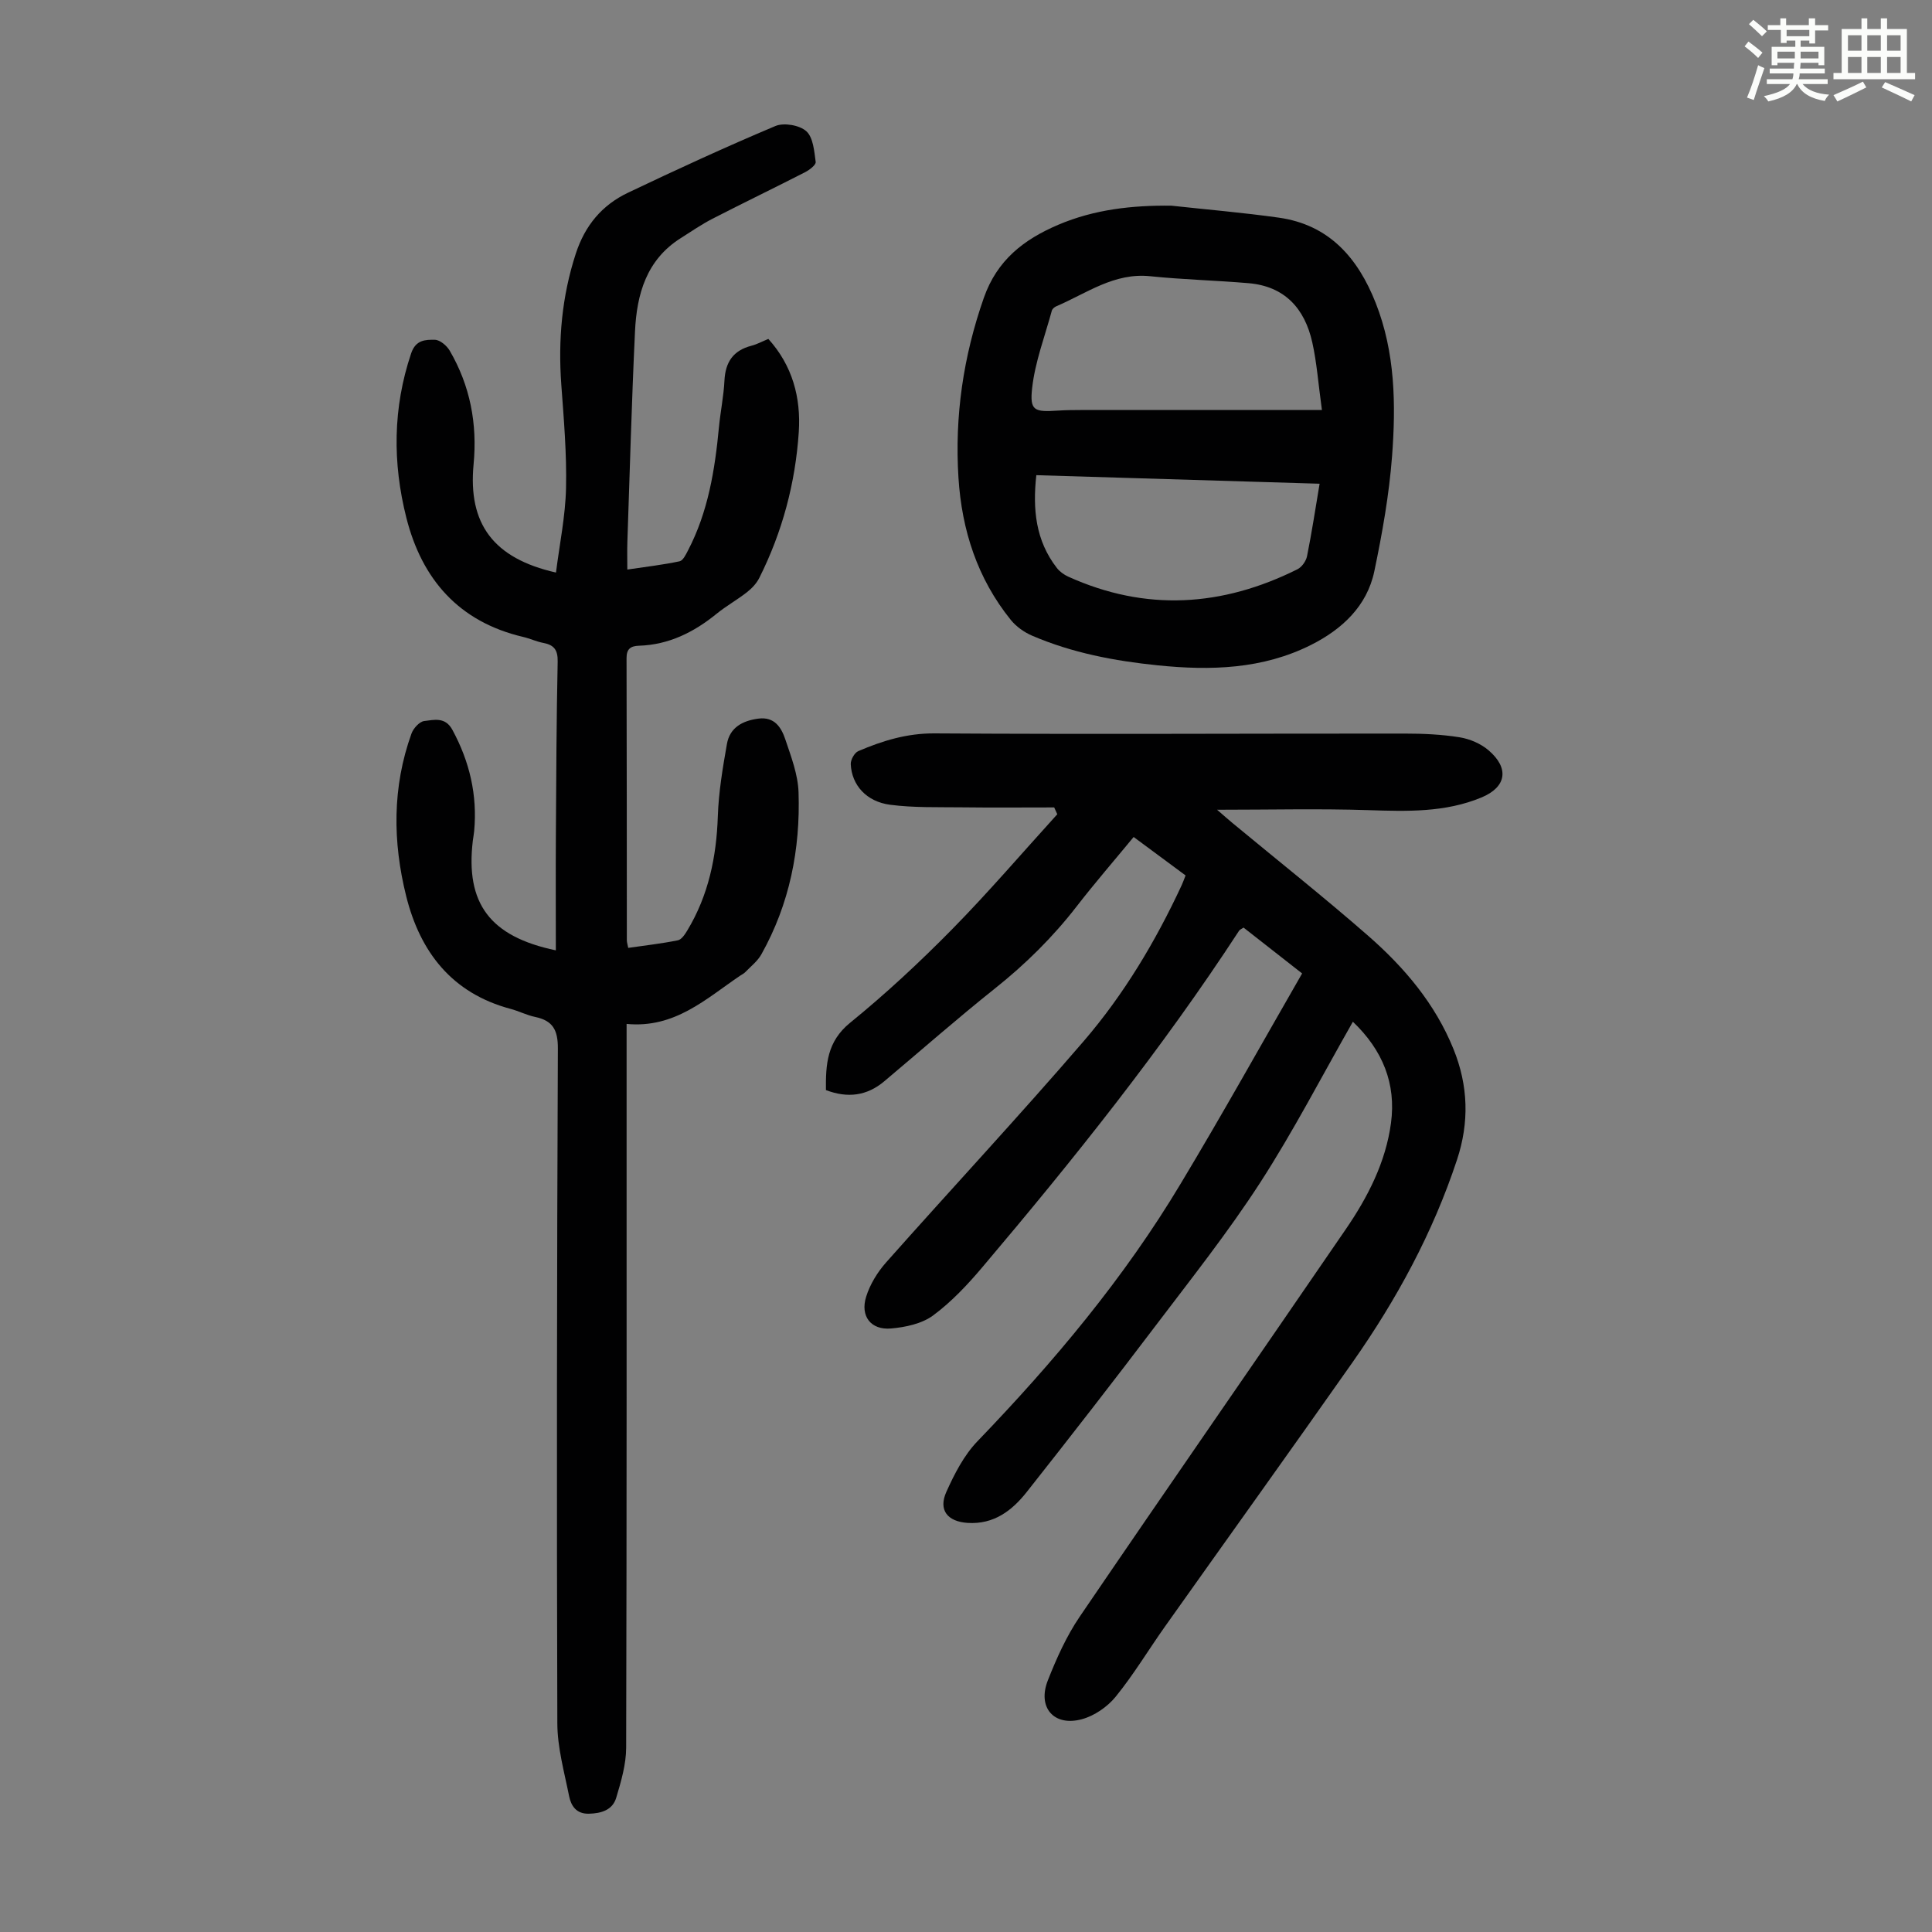 <svg enable-background="new 0 0 400 400" viewBox="0 0 400 400" xmlns="http://www.w3.org/2000/svg"><rect x="0" y="0" width="400" height="400" fill="#808080" stroke="none"/><path d="m361.2 9.6.8-1c.9.7 1.9 1.4 2.9 2.3l-.9 1.1c-1-1-2-1.8-2.8-2.4zm.5 10.6c.9-2.1 1.6-4.3 2.3-6.7.4.2.8.4 1.3.6-.7 2.1-1.5 4.3-2.2 6.6zm.4-15.2.9-.9c1 .8 2 1.6 2.8 2.4l-1 1c-.9-.9-1.8-1.7-2.7-2.5zm12.5-1.2h1.2v1.4h2.7v1.1h-2.7v2.7h-1.2v-.6h-1.8v1.3h4.9v3.8h-1.2v-.5h-3.7c0 .4-.1.9-.1 1.2h5.1v1h-5.2c0 .5-.1.9-.2 1.2h6v1h-5.2c1.1 1.3 2.9 2 5.5 2.2-.4.4-.7.8-.9 1.3-2.9-.5-4.8-1.6-5.7-3.5h-.1c-.8 1.7-2.7 2.9-5.9 3.6-.2-.4-.6-.8-.9-1.1 2.8-.6 4.6-1.4 5.4-2.5h-4.8v-1h5.3c.1-.3.2-.7.2-1.2h-4.9v-1h5c0-.4 0-.8.1-1.2h-3.5v.5h-1.2v-3.8h4.9v-1.3h-1.8v.5h-1.2v-2.7h-2.7v-1h2.6v-1.4h1.2v1.4h4.7v-1.4zm-6.6 8.3h3.6c0-.4 0-.9 0-1.4h-3.6zm1.9-4.6h4.7v-1.3h-4.7zm6.6 3.2h-3.7v1.4h3.7z" fill="#fbfcfa"/><path d="m385.3 3.8h1.3v2.2h2.8v-2.2h1.3v2.2h4.1v9.1h1.7v1.3h-16.9v-1.3h1.7v-9.1h4.1v-2.2zm.4 13.1.7 1.2c-1.8.9-3.8 1.9-6 2.9-.2-.4-.5-.8-.8-1.3 2.3-1 4.3-1.9 6.1-2.8zm-3.1-6.4h2.8v-3.2h-2.8zm0 4.6h2.8v-3.3h-2.8zm4-4.6h2.8v-3.2h-2.8zm0 4.6h2.8v-3.3h-2.8zm3.7 1.9c2.1.9 4.1 1.8 6.1 2.7l-.7 1.3c-2.2-1.1-4.2-2-6.1-2.9zm3.2-9.7h-2.8v3.2h2.8zm-2.8 7.8h2.8v-3.3h-2.8z" fill="#fbfcfa"/><g fill="#010102"><path d="m269.59 201.54c-4.07-3.19-8.1-6.34-12.12-9.49-.41.28-.77.4-.94.66-15.98 24.51-34.23 47.3-53.1 69.6-3.08 3.65-6.43 7.22-10.24 10.04-2.33 1.72-5.73 2.44-8.72 2.7-4.16.36-6.41-2.55-5.14-6.59.8-2.56 2.34-5.07 4.13-7.09 13.58-15.31 27.55-30.29 40.9-45.8 8.33-9.68 14.89-20.67 20.29-32.29.28-.6.49-1.23.81-2.03-3.53-2.62-7.01-5.2-10.75-7.96-4 4.85-8.01 9.48-11.76 14.32-4.96 6.41-10.64 12.02-16.99 17.07-7.78 6.2-15.26 12.78-22.88 19.19-3.59 3.02-7.57 3.54-12.08 1.82-.05-5.29.19-10.02 5.01-13.94 7.37-5.99 14.36-12.5 21.03-19.27 7.57-7.69 14.6-15.91 21.86-23.9-.21-.47-.43-.94-.64-1.41-6.42 0-12.83.06-19.25-.02-4.9-.06-9.86.1-14.7-.53-4.94-.64-7.98-4.09-8.17-8.41-.04-.9.77-2.36 1.56-2.7 5.02-2.15 10.06-3.7 15.77-3.67 32.46.21 64.92.02 97.38.04 3.79 0 7.63.17 11.36.77 2.1.34 4.37 1.31 5.98 2.69 4.34 3.71 3.71 7.61-1.45 9.76-7.54 3.14-15.45 2.89-23.45 2.63-10.12-.33-20.25-.08-31.31-.08 1.48 1.28 2.34 2.04 3.22 2.77 9.39 7.78 18.96 15.36 28.14 23.39 7.44 6.52 13.8 14.02 17.59 23.39 3.07 7.58 3.29 15.18.72 22.94-4.99 15.1-12.5 28.92-21.6 41.88-12.86 18.31-25.91 36.48-38.85 54.73-3.42 4.83-6.48 9.94-10.2 14.52-1.71 2.11-4.42 3.98-7.03 4.68-5.79 1.56-9.24-2.45-7.02-8.06 1.79-4.54 3.84-9.12 6.57-13.14 18.25-26.82 36.76-53.46 55.09-80.22 4.58-6.68 8.29-13.9 9.38-22.02 1.09-8.14-1.72-15.09-7.89-20.97-6.45 11.31-12.31 22.67-19.22 33.35-6.61 10.21-14.2 19.79-21.56 29.5-8.78 11.59-17.71 23.07-26.72 34.48-3.05 3.87-6.82 6.78-12.26 6.43-4.15-.27-6.12-2.63-4.4-6.44 1.67-3.71 3.64-7.56 6.42-10.45 15.81-16.42 30.39-33.79 42.11-53.38 8.59-14.29 16.69-28.83 25.12-43.49z"/><path d="m115.08 196.76c0-8.16-.04-16.19.01-24.21.07-11.86.12-23.73.37-35.58.05-2.4-.75-3.44-2.97-3.86-1.42-.27-2.76-.91-4.17-1.24-13.3-3.11-20.97-11.92-24.19-24.68-2.87-11.35-2.81-22.76 1-34.05.95-2.81 2.98-2.82 4.91-2.79 1.05.02 2.46 1.21 3.06 2.24 4.25 7.28 5.75 15.18 4.95 23.55-1.17 12.3 4.07 19.46 17.06 22.4.74-5.87 1.95-11.67 2.08-17.48.16-7.13-.46-14.3-.98-21.43-.67-9.25.11-18.26 3.01-27.14 1.9-5.82 5.43-10.04 10.8-12.59 10.08-4.8 20.23-9.48 30.52-13.81 1.76-.74 5.01-.18 6.4 1.08 1.43 1.29 1.64 4.14 1.94 6.36.08.61-1.29 1.66-2.19 2.12-6.36 3.26-12.8 6.36-19.16 9.63-2.28 1.17-4.4 2.64-6.57 4.01-7.13 4.49-9.13 11.63-9.49 19.33-.69 14.52-1.08 29.06-1.58 43.59-.06 1.75-.01 3.51-.01 5.71 3.85-.57 7.37-.98 10.82-1.71.71-.15 1.3-1.39 1.74-2.24 4.17-7.99 5.57-16.68 6.41-25.52.31-3.23.98-6.42 1.14-9.65.19-3.82 1.8-6.23 5.56-7.21 1.17-.3 2.26-.9 3.53-1.42 5 5.54 6.76 12.15 6.3 19.25-.7 10.58-3.4 20.71-8.17 30.22-.57 1.14-1.54 2.17-2.55 2.96-2.02 1.59-4.3 2.85-6.29 4.47-4.71 3.83-9.89 6.42-16.07 6.62-1.75.06-2.59.66-2.58 2.59.06 19.47.04 38.95.06 58.42 0 .42.16.84.29 1.55 3.51-.51 6.92-.89 10.27-1.57.77-.15 1.47-1.23 1.96-2.04 4.39-7.28 6.04-15.24 6.32-23.68.17-4.99 1.01-9.98 1.88-14.92.6-3.43 3.26-4.84 6.54-5.26 3.31-.43 4.73 1.84 5.55 4.3 1.2 3.57 2.62 7.27 2.74 10.96.39 11.79-1.86 23.14-7.7 33.55-.78 1.4-2.16 2.47-3.3 3.65-.3.32-.73.52-1.1.77-7.08 4.79-13.53 10.94-23.5 9.98v4.79c0 48.35.04 96.7-.09 145.05-.01 3.47-1.05 7.01-2.06 10.38-.76 2.54-3.08 3.24-5.66 3.3-2.61.06-3.68-1.63-4.09-3.63-1-5-2.43-10.06-2.44-15.1-.15-46.56-.09-93.12.11-139.68.02-3.83-1.02-5.78-4.69-6.55-1.74-.36-3.37-1.21-5.09-1.67-12.13-3.23-18.73-11.75-21.62-23.33-2.81-11.25-2.9-22.6 1.1-33.69.39-1.08 1.66-2.47 2.64-2.58 2.03-.23 4.34-.91 5.82 1.82 3.57 6.59 5.2 13.51 4.51 20.98-.06.67-.2 1.33-.28 2-1.53 12.94 3.51 19.82 17.19 22.68z"/><path d="m242.49 42.58c7.42.81 14.87 1.44 22.26 2.48 10.46 1.47 16.4 8.36 20.07 17.65 4.05 10.26 4.2 21.05 3.39 31.76-.61 7.98-2.03 15.95-3.67 23.8-1.52 7.26-6.73 12.04-13.06 15.23-10.03 5.06-20.84 5.37-31.78 4.25-8.94-.91-17.7-2.57-25.99-6.13-1.66-.71-3.32-1.89-4.45-3.29-6.9-8.56-10.13-18.55-10.82-29.41-.81-12.77 1-25.12 5.25-37.25 2.74-7.82 8.27-12.09 15.43-15.14 7.49-3.18 15.26-4.03 23.37-3.95zm31.2 42.31c-.76-5.5-1.06-9.83-2-14.02-1.56-6.98-5.68-11.6-13.19-12.24-6.78-.58-13.59-.74-20.36-1.44-7.47-.78-13.16 3.54-19.44 6.22-.38.16-.83.54-.93.91-1.45 5.34-3.48 10.62-4.08 16.05-.52 4.69.46 4.96 5.34 4.64 1.56-.1 3.13-.12 4.69-.12 16.31-.01 32.61 0 49.97 0zm-.48 15.26c-19.74-.6-39.04-1.18-58.65-1.77-.78 7.06-.15 13.54 4.25 19.21.59.76 1.48 1.4 2.36 1.8 16.06 7.27 31.89 6.23 47.45-1.53.91-.45 1.79-1.7 1.99-2.72.97-4.82 1.71-9.68 2.6-14.99z"/></g></svg>